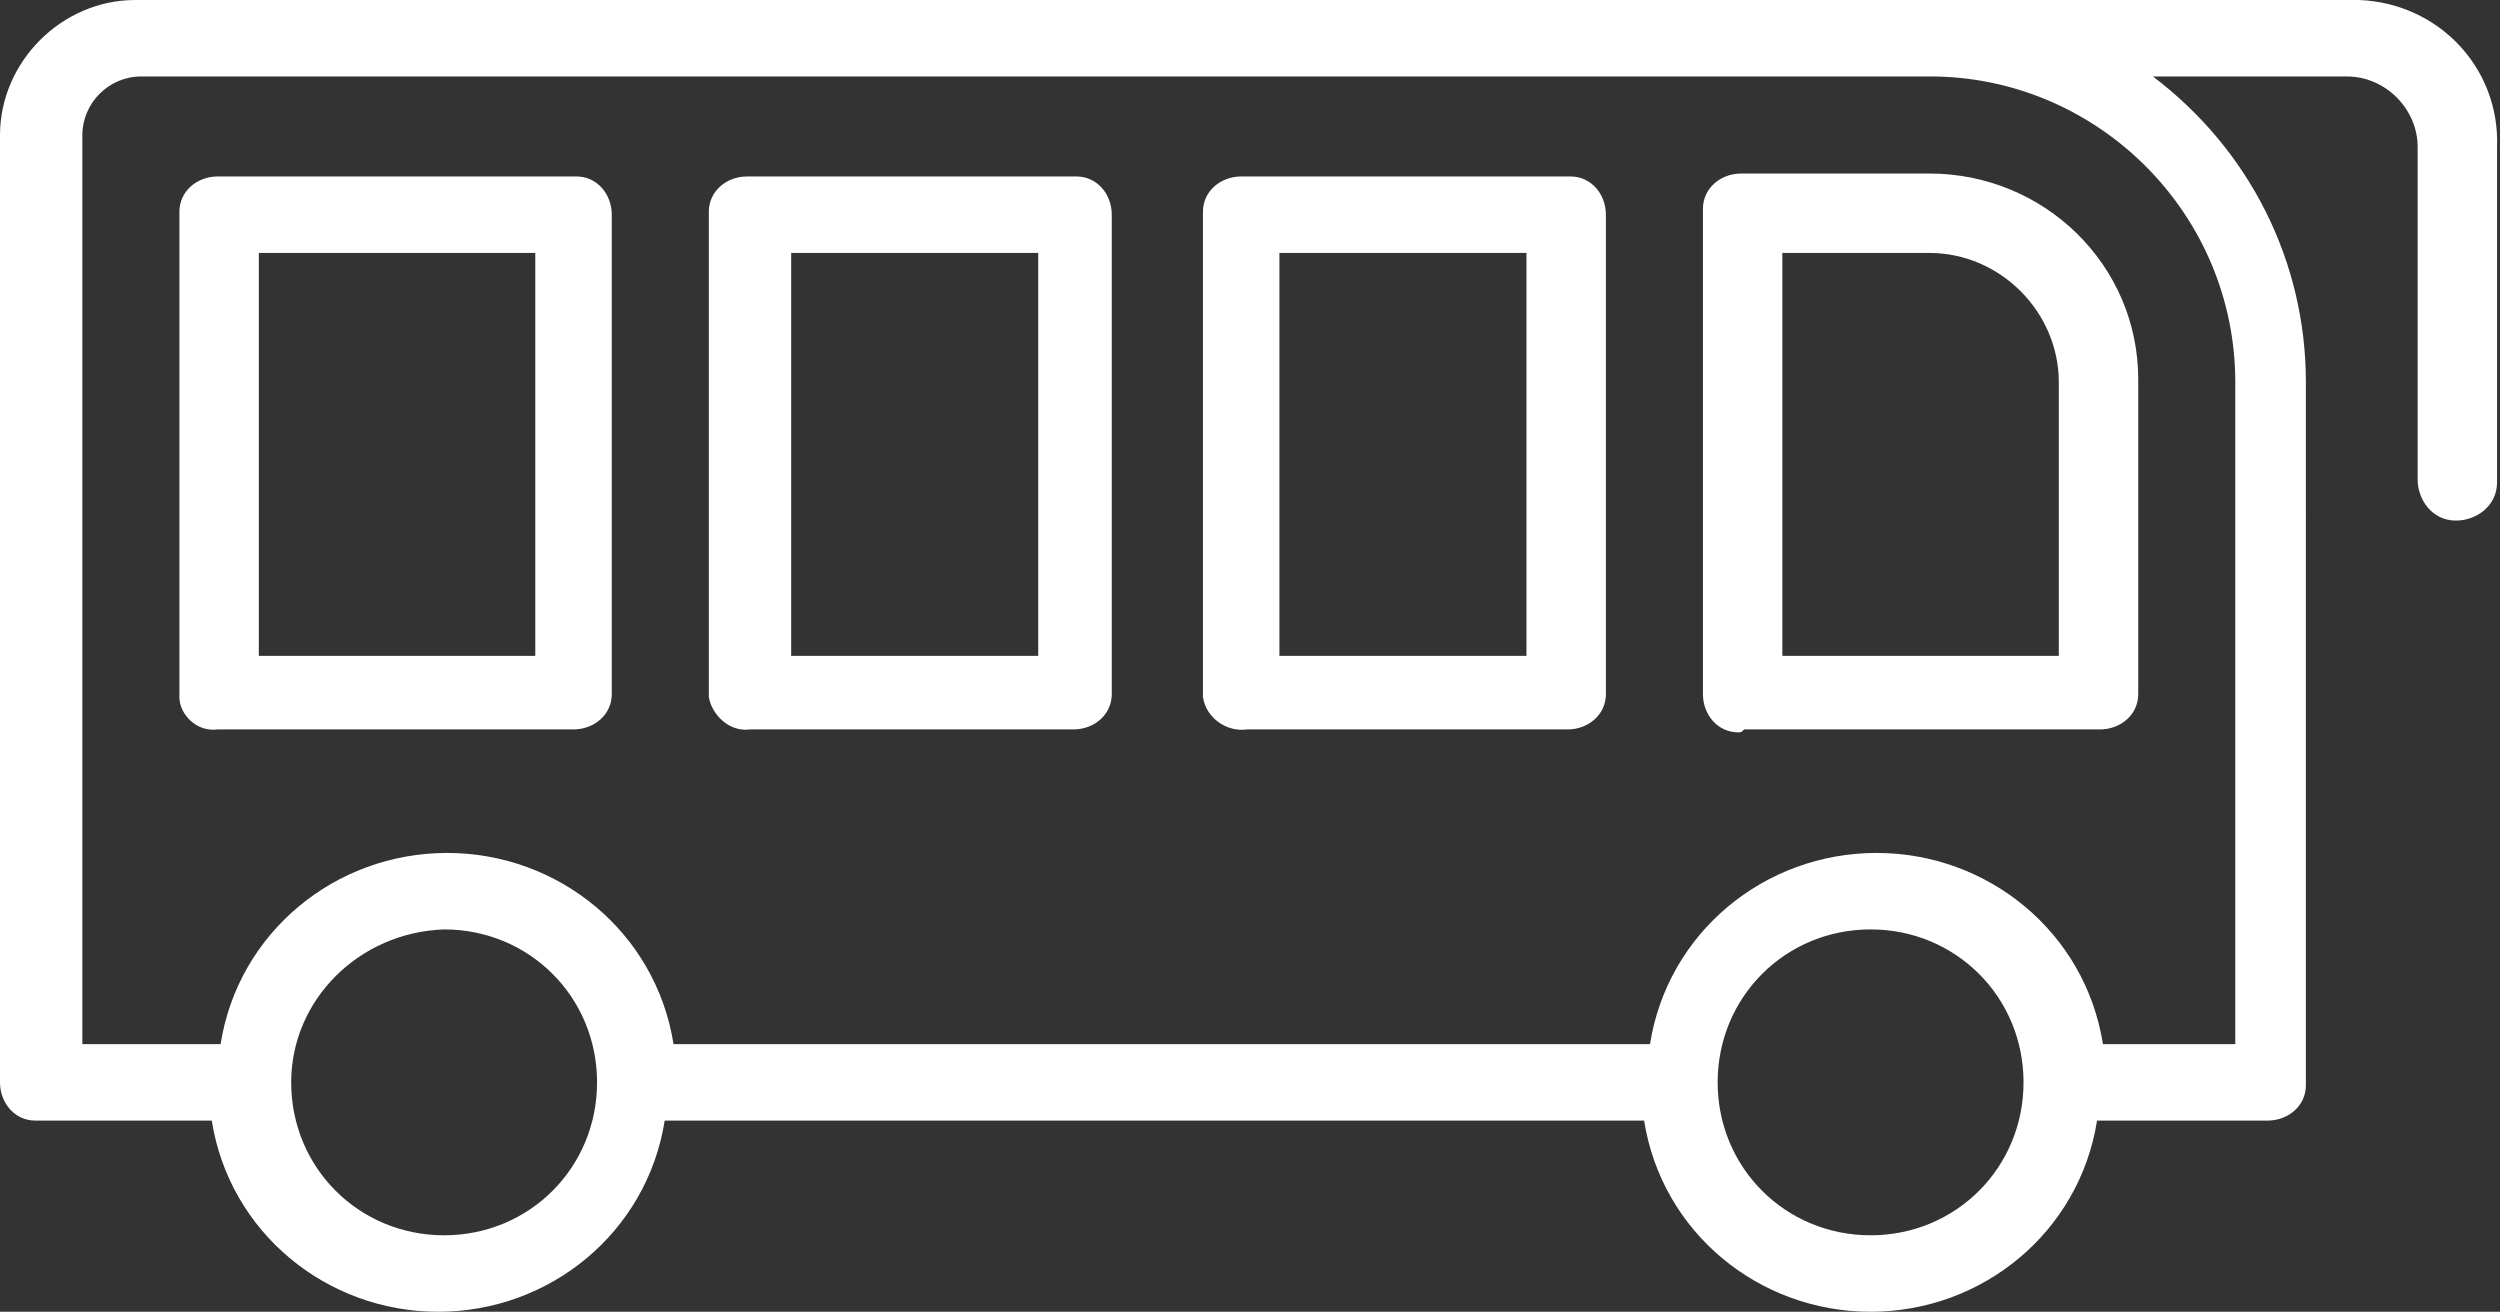 <?xml version="1.0" encoding="utf-8"?>
<!-- Generator: Adobe Illustrator 28.3.0, SVG Export Plug-In . SVG Version: 6.00 Build 0)  -->
<svg version="1.1" id="Layer_1" xmlns="http://www.w3.org/2000/svg" xmlns:xlink="http://www.w3.org/1999/xlink" x="0px" y="0px"
	 width="85px" height="44.6px" viewBox="0 0 85 44.6" style="enable-background:new 0 0 85 44.6;" xml:space="preserve">
<rect x="0" y="0" width="85" height="44.6" fill="#333333" stroke="none"/>
<style type="text/css">
	.st0{fill:#FFFFFF;}
</style>
<g id="Bus_Icon" transform="translate(-0.9 -16.2)">
	<path id="Path_200" class="st0" d="M8.3,41h12.1c0.7,0,1.3-0.5,1.3-1.2c0-0.1,0-0.1,0-0.2V23.5c0-0.7-0.5-1.3-1.2-1.3
		c-0.1,0-0.1,0-0.2,0H8.3c-0.7,0-1.3,0.5-1.3,1.2c0,0.1,0,0.1,0,0.2v16.3C7,40.5,7.6,41.1,8.3,41C8.3,41.1,8.3,41,8.3,41z M9.7,24.8
		h9.4v13.7H9.7L9.7,24.8z M26.4,41h11c0.7,0,1.3-0.5,1.3-1.2c0-0.1,0-0.1,0-0.2V23.5c0-0.7-0.5-1.3-1.2-1.3c-0.1,0-0.1,0-0.2,0h-11
		c-0.7,0-1.3,0.5-1.3,1.2c0,0.1,0,0.1,0,0.2v16.3C25.1,40.5,25.7,41.1,26.4,41C26.4,41.1,26.4,41,26.4,41L26.4,41z M27.8,24.8h8.4
		v13.7h-8.4L27.8,24.8L27.8,24.8z M43.3,41h10.9c0.7,0,1.3-0.5,1.3-1.2c0-0.1,0-0.1,0-0.2V23.5c0-0.7-0.5-1.3-1.2-1.3
		c-0.1,0-0.1,0-0.2,0h-11c-0.7,0-1.3,0.5-1.3,1.2c0,0.1,0,0.1,0,0.2v16.3C41.9,40.6,42.6,41.1,43.3,41L43.3,41z M44.6,24.8h8.2v13.7
		h-8.4V24.8L44.6,24.8z M60.2,41h12.1c0.7,0,1.3-0.5,1.3-1.2c0-0.1,0-0.1,0-0.2V29.1c0-3.9-3.2-7-7.1-7h-6.4c-0.7,0-1.3,0.5-1.3,1.2
		c0,0.1,0,0.1,0,0.2v16.3c0,0.7,0.5,1.3,1.2,1.3C60.1,41.1,60.1,41.1,60.2,41L60.2,41z M61.5,24.8h5c2.4,0,4.4,2,4.4,4.4v9.3h-9.4
		L61.5,24.8z"/>
	<path id="Path_201" class="st0" d="M81,16.2H5.5c-2.5,0-4.6,2.1-4.6,4.6V53c0,0.7,0.5,1.3,1.2,1.3c0.1,0,0.1,0,0.2,0h5.8
		c0.6,3.8,3.9,6.5,7.7,6.5c3.8,0,7.1-2.7,7.7-6.5h33.3c0.6,3.8,3.9,6.5,7.7,6.5c3.8,0,7.1-2.7,7.7-6.5h5.8c0.7,0,1.3-0.5,1.3-1.2
		c0-0.1,0-0.1,0-0.2V29.2c0-4.1-1.9-7.9-5.2-10.4h6.6c1.3,0,2.4,1.1,2.4,2.4c0,0,0,0,0,0v11.3c0,0.7,0.5,1.4,1.3,1.4
		c0.7,0,1.4-0.5,1.4-1.3c0,0,0-0.1,0-0.1V21.2c0.1-2.7-2-4.9-4.7-5C81.2,16.2,81.1,16.2,81,16.2z M16,58.2c-2.9,0-5.2-2.3-5.2-5.2
		c0-2.8,2.3-5.1,5.2-5.2c2.9,0,5.2,2.3,5.2,5.2C21.2,55.9,18.9,58.2,16,58.2z M64.5,58.2c-2.9,0-5.2-2.3-5.2-5.2
		c0-2.9,2.3-5.2,5.2-5.2c2.9,0,5.2,2.3,5.2,5.2c0,0,0,0,0,0C69.7,55.9,67.4,58.2,64.5,58.2L64.5,58.2z M76.9,29.2v22.5h-4.5
		c-0.6-3.8-3.9-6.5-7.7-6.5c-3.8,0-7.1,2.7-7.7,6.5H23.8c-0.6-3.8-3.9-6.5-7.7-6.5c-3.8,0-7.1,2.7-7.7,6.5H3.7V20.8c0-1.1,0.9-2,2-2
		h61C72.3,18.9,76.9,23.5,76.9,29.2z"/>
</g>
</svg>
